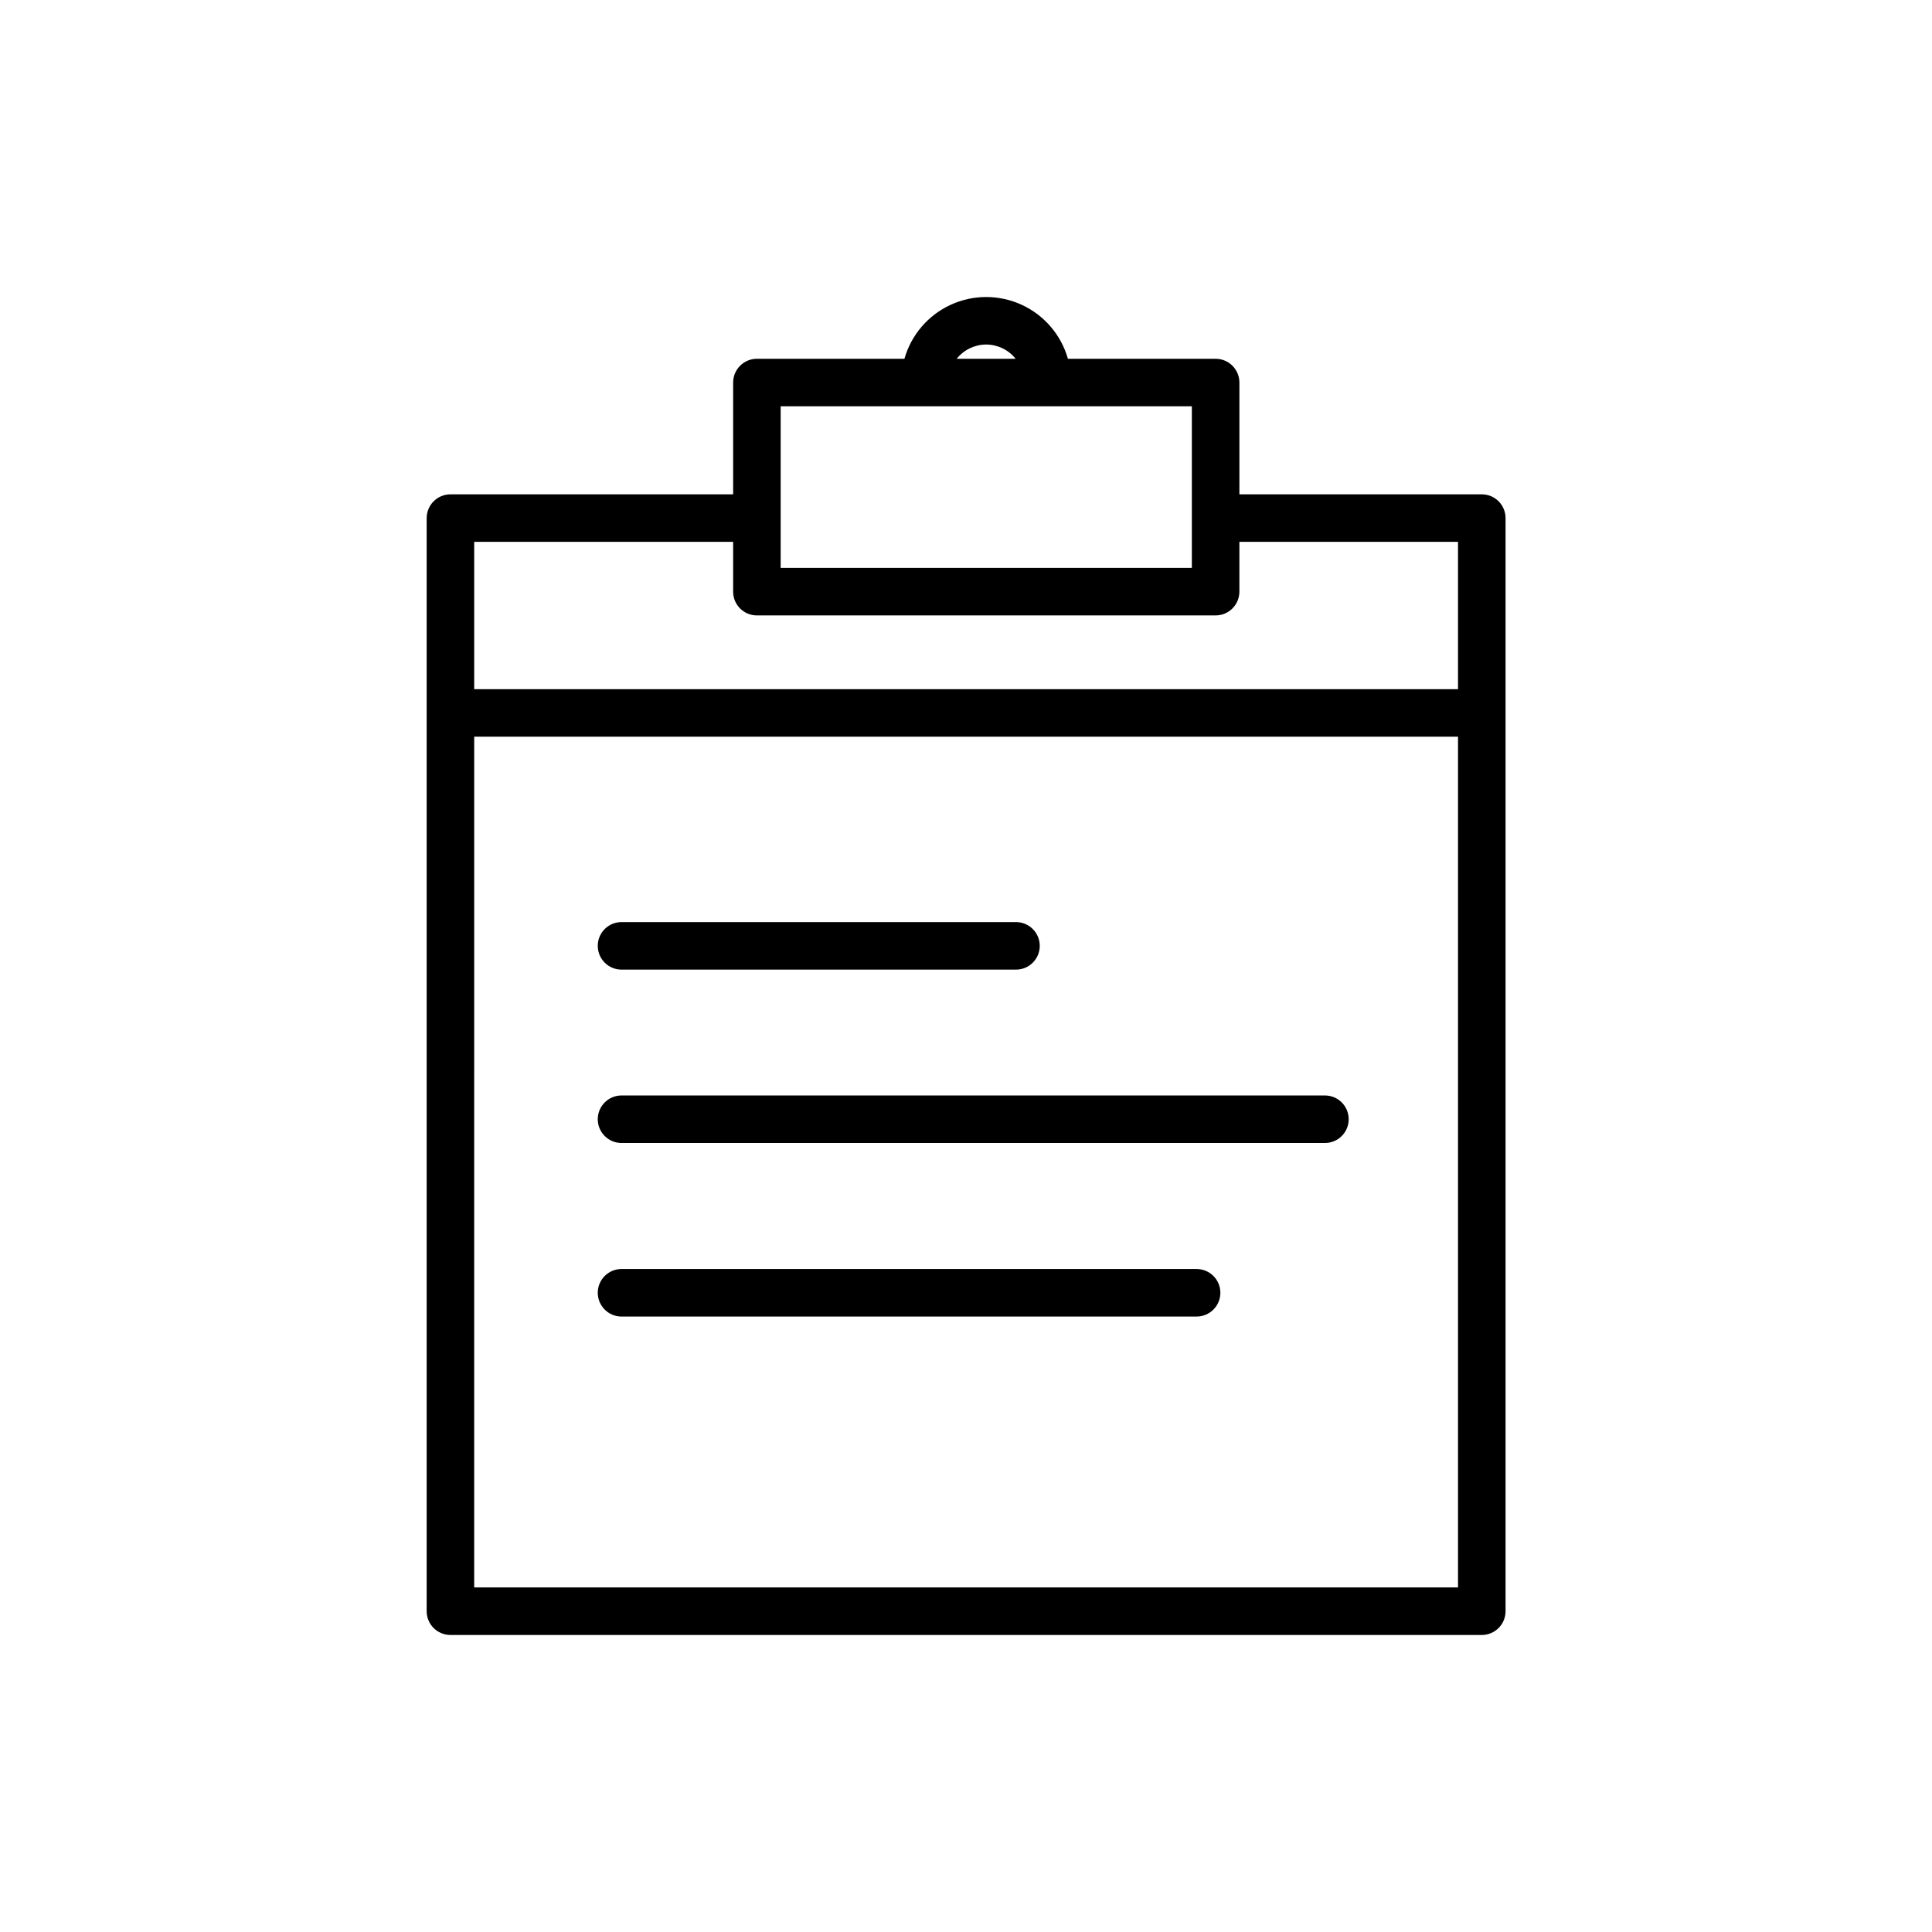 <?xml version="1.0" encoding="UTF-8"?>
<!-- Uploaded to: SVG Repo, www.svgrepo.com, Generator: SVG Repo Mixer Tools -->
<svg fill="#000000" width="800px" height="800px" version="1.1" viewBox="144 144 512 512" xmlns="http://www.w3.org/2000/svg">
 <g>
  <path d="m257.07 281.3v289.69c0 1.668 0.664 3.269 1.848 4.453 1.18 1.18 2.781 1.844 4.453 1.844h273.32c1.668 0 3.269-0.664 4.453-1.844 1.18-1.184 1.844-2.785 1.844-4.453v-289.69c0-1.672-0.664-3.273-1.844-4.453-1.184-1.18-2.785-1.844-4.453-1.844h-64.238v-29.625c0-1.668-0.664-3.273-1.844-4.453-1.18-1.18-2.781-1.844-4.453-1.844h-39.145c-1.797-6.328-6.273-11.555-12.25-14.305-5.977-2.75-12.855-2.75-18.832 0s-10.449 7.977-12.246 14.305h-39.098c-3.477 0-6.297 2.82-6.297 6.297v29.625h-74.914c-1.672 0-3.273 0.664-4.453 1.844-1.184 1.18-1.848 2.781-1.848 4.453zm12.594 283.39 0.004-225.46h260.72v225.46zm135.68-329.39c3.039 0.016 5.91 1.402 7.809 3.777h-15.617c1.898-2.375 4.769-3.762 7.809-3.777zm-54.461 16.371h108.97v42.824h-108.97zm-12.594 35.922v13.25h-0.004c0.027 3.461 2.84 6.25 6.297 6.25h121.57c1.672 0 3.273-0.664 4.453-1.848 1.18-1.18 1.844-2.781 1.844-4.453v-13.199h57.938v39.047h-260.72v-39.047z"/>
  <path d="m308.71 400.96h104.54c3.477 0 6.297-2.82 6.297-6.301 0-3.477-2.82-6.297-6.297-6.297h-104.54c-3.477 0-6.297 2.82-6.297 6.297 0 3.481 2.82 6.301 6.297 6.301z"/>
  <path d="m495.12 434.31h-186.41c-3.477 0-6.297 2.82-6.297 6.297 0 3.477 2.82 6.297 6.297 6.297h186.41c3.481 0 6.297-2.82 6.297-6.297 0-3.477-2.816-6.297-6.297-6.297z"/>
  <path d="m461.11 480.3h-152.4c-3.477 0-6.297 2.82-6.297 6.297 0 3.481 2.82 6.301 6.297 6.301h152.4c3.481 0 6.301-2.82 6.301-6.301 0-3.477-2.82-6.297-6.301-6.297z"/>
 </g>
</svg>
